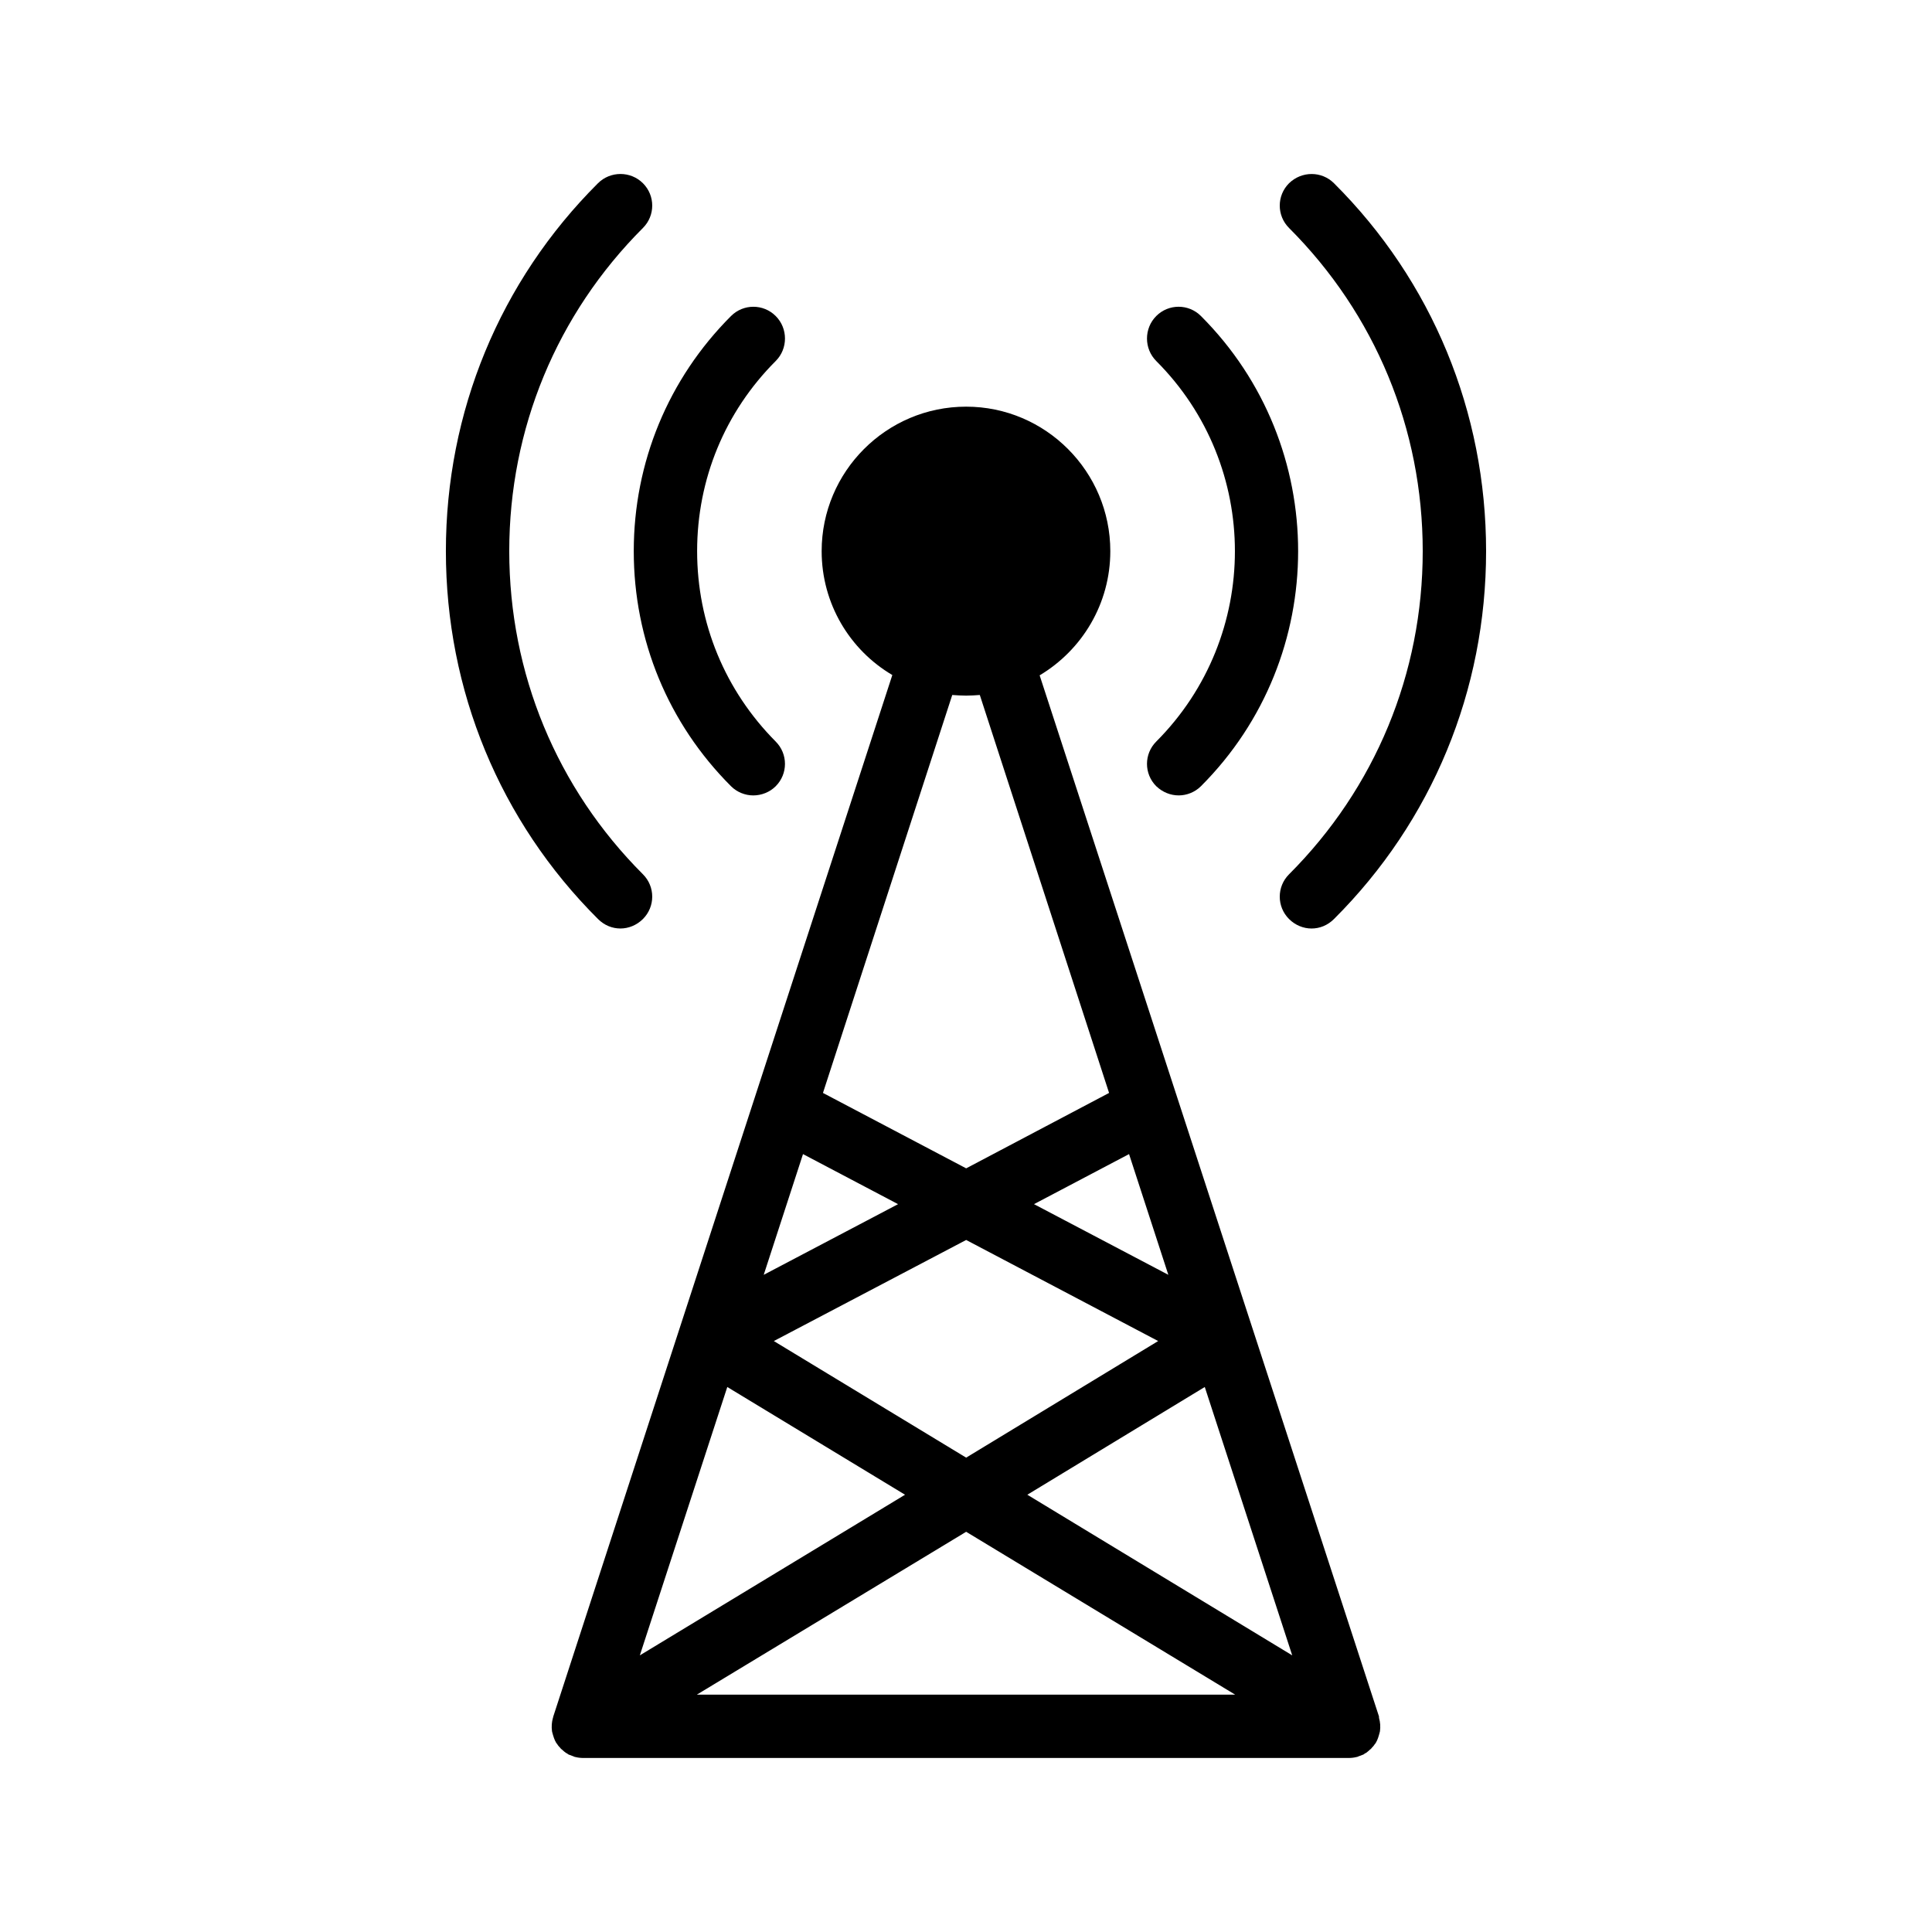 <?xml version="1.0" encoding="UTF-8"?>
<!-- Uploaded to: ICON Repo, www.svgrepo.com, Generator: ICON Repo Mixer Tools -->
<svg fill="#000000" width="800px" height="800px" version="1.1" viewBox="144 144 512 512" xmlns="http://www.w3.org/2000/svg">
 <g>
  <path d="m450.42 227.75c-3.273 3.273-3.273 8.648 0 11.926 27.793 27.793 27.793 72.969 0 100.84-3.273 3.273-3.273 8.566 0 11.84 1.68 1.594 3.777 2.434 5.961 2.434 2.098 0 4.281-0.84 5.879-2.434 34.344-34.344 34.344-90.266 0-124.61-3.273-3.273-8.566-3.273-11.84 0z"/>
  <path d="m349.57 227.75c-3.273-3.273-8.566-3.273-11.84 0-16.625 16.625-25.777 38.793-25.777 62.305 0 23.594 9.152 45.68 25.777 62.305 1.594 1.594 3.777 2.434 5.879 2.434 2.184 0 4.367-0.84 5.961-2.434 3.273-3.273 3.273-8.566 0-11.84-13.434-13.52-20.824-31.402-20.824-50.465s7.391-36.945 20.824-50.383c3.277-3.269 3.277-8.645 0-11.922z"/>
  <path d="m308.43 390.06c2.098 0 4.281-0.84 5.961-2.519 3.273-3.273 3.273-8.566 0-11.84-22.836-22.84-35.434-53.234-35.434-85.648 0-32.414 12.594-62.809 35.434-85.648 3.273-3.273 3.273-8.566 0-11.84s-8.648-3.273-11.926 0c-26.023 25.949-40.301 60.629-40.301 97.488 0 36.863 14.273 71.539 40.305 97.488 1.68 1.68 3.781 2.519 5.961 2.519z"/>
  <path d="m497.53 192.57c-3.273-3.273-8.566-3.273-11.926 0-3.273 3.273-3.273 8.566 0 11.84 22.84 22.84 35.434 53.234 35.434 85.648 0 32.41-12.594 62.809-35.434 85.648-3.273 3.273-3.273 8.566 0 11.84 1.68 1.68 3.863 2.519 5.961 2.519 2.184 0 4.281-0.84 5.961-2.519 26.031-25.945 40.305-60.625 40.305-97.488 0.004-36.863-14.27-71.543-40.301-97.488z"/>
  <path d="m291.39 605.86c0.082 0.168 0.25 0.25 0.336 0.418 0 0 0 0.086 0.086 0.168 0.168 0.25 0.418 0.504 0.586 0.672 0.168 0.254 0.336 0.422 0.586 0.586 0.336 0.336 0.672 0.586 1.008 0.84 0.25 0.086 0.418 0.25 0.672 0.418 0.422 0.168 0.926 0.336 1.344 0.504 0.168 0.086 0.336 0.168 0.504 0.168 0.672 0.168 1.344 0.25 2.098 0.25h202.78c0.758 0 1.43-0.086 2.098-0.25 0.168 0 0.336-0.086 0.504-0.168 0.504-0.168 0.926-0.336 1.344-0.504 0.25-0.168 0.418-0.336 0.672-0.418 0.336-0.254 0.672-0.504 1.008-0.84 0.25-0.168 0.418-0.336 0.586-0.586 0.168-0.168 0.418-0.418 0.586-0.672 0.086-0.086 0.086-0.168 0.086-0.168 0.168-0.168 0.254-0.25 0.336-0.418 0.504-0.84 0.754-1.762 1.008-2.688 0-0.168 0.086-0.254 0.086-0.336 0.168-1.258 0.082-2.434-0.254-3.609v-0.336l-89.93-275.92c11.254-6.719 18.727-18.977 18.727-32.914 0-21.074-17.129-38.289-38.207-38.289-21.16 0-38.289 17.215-38.289 38.289 0 13.938 7.473 26.199 18.727 32.832l-56.512 173.56-33.336 102.44c-0.086 0.168 0 0.254-0.086 0.336-0.336 1.176-0.418 2.352-0.25 3.609 0 0.082 0.082 0.168 0.082 0.336 0.258 0.922 0.512 1.844 1.016 2.684zm37.281-12.762 71.371-43.16 71.289 43.16zm20.402-93.707 50.969-26.785 50.883 26.785-50.883 30.898zm137.38 83.297-70.199-42.57 47.023-28.551zm-32.832-100.85-35.602-18.727 25.191-13.266zm-57.266-153.66c1.258 0.086 2.434 0.168 3.695 0.168 1.176 0 2.434-0.086 3.609-0.168l34.258 105.46-37.871 19.984-37.953-19.984zm-39.551 121.67 25.191 13.266-35.602 18.727zm-20.066 61.719 47.105 28.551-70.281 42.57z"/>
 </g>
</svg>